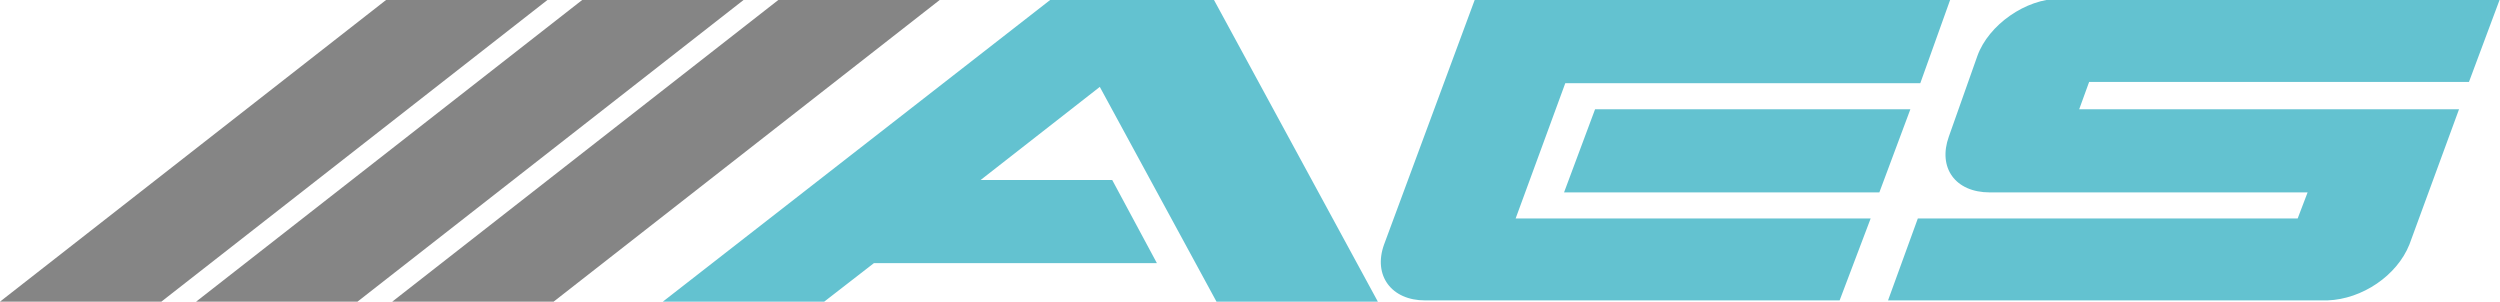 <svg xmlns="http://www.w3.org/2000/svg" xmlns:xlink="http://www.w3.org/1999/xlink" id="katman_1" x="0px" y="0px" viewBox="0 0 201.4 24.3" style="enable-background:new 0 0 201.4 24.3;" xml:space="preserve"><style type="text/css">	.st0{fill-rule:evenodd;clip-rule:evenodd;fill:#858585;}	.st1{fill-rule:evenodd;clip-rule:evenodd;fill:#63C2D0;}</style><g>	<polygon class="st0" points="31.1,0 0,24.3 13,24.3 44.1,0  "></polygon>	<polygon class="st0" points="46.9,0 15.8,24.3 28.8,24.3 59.9,0  "></polygon>	<path class="st1" d="M185.1,17.6h-30.6l-2.4,6.6h33.4c1.1,0,1.8,0,2,0c2.8-0.1,5.6-2,6.6-4.5l4-10.9h-30.6l0.8-2.2h30.6l2.5-6.7  h-33.9h-1.6c-2.7,0-5.7,2.1-6.6,4.6L157,11c-0.9,2.5,0.5,4.5,3.3,4.5h4.1h21.5L185.1,17.6z M157.1,0l-2.4,6.7h-28.6l-4,10.9h28.6  l-2.5,6.6h-33.4c-2.7,0-4.2-2-3.3-4.5L118.8,0H157.1z M89.6,14.5H79L88.6,7L98,24.3h13L97.8,0h-0.2H84.8h-0.2L53.4,24.3h13l4-3.1  h22.8L89.6,14.5z M153.9,8.8l-2.5,6.7H126l2.5-6.7H153.9z"></path>	<polygon class="st0" points="62.7,0 31.6,24.3 44.6,24.3 75.7,0  "></polygon></g></svg>